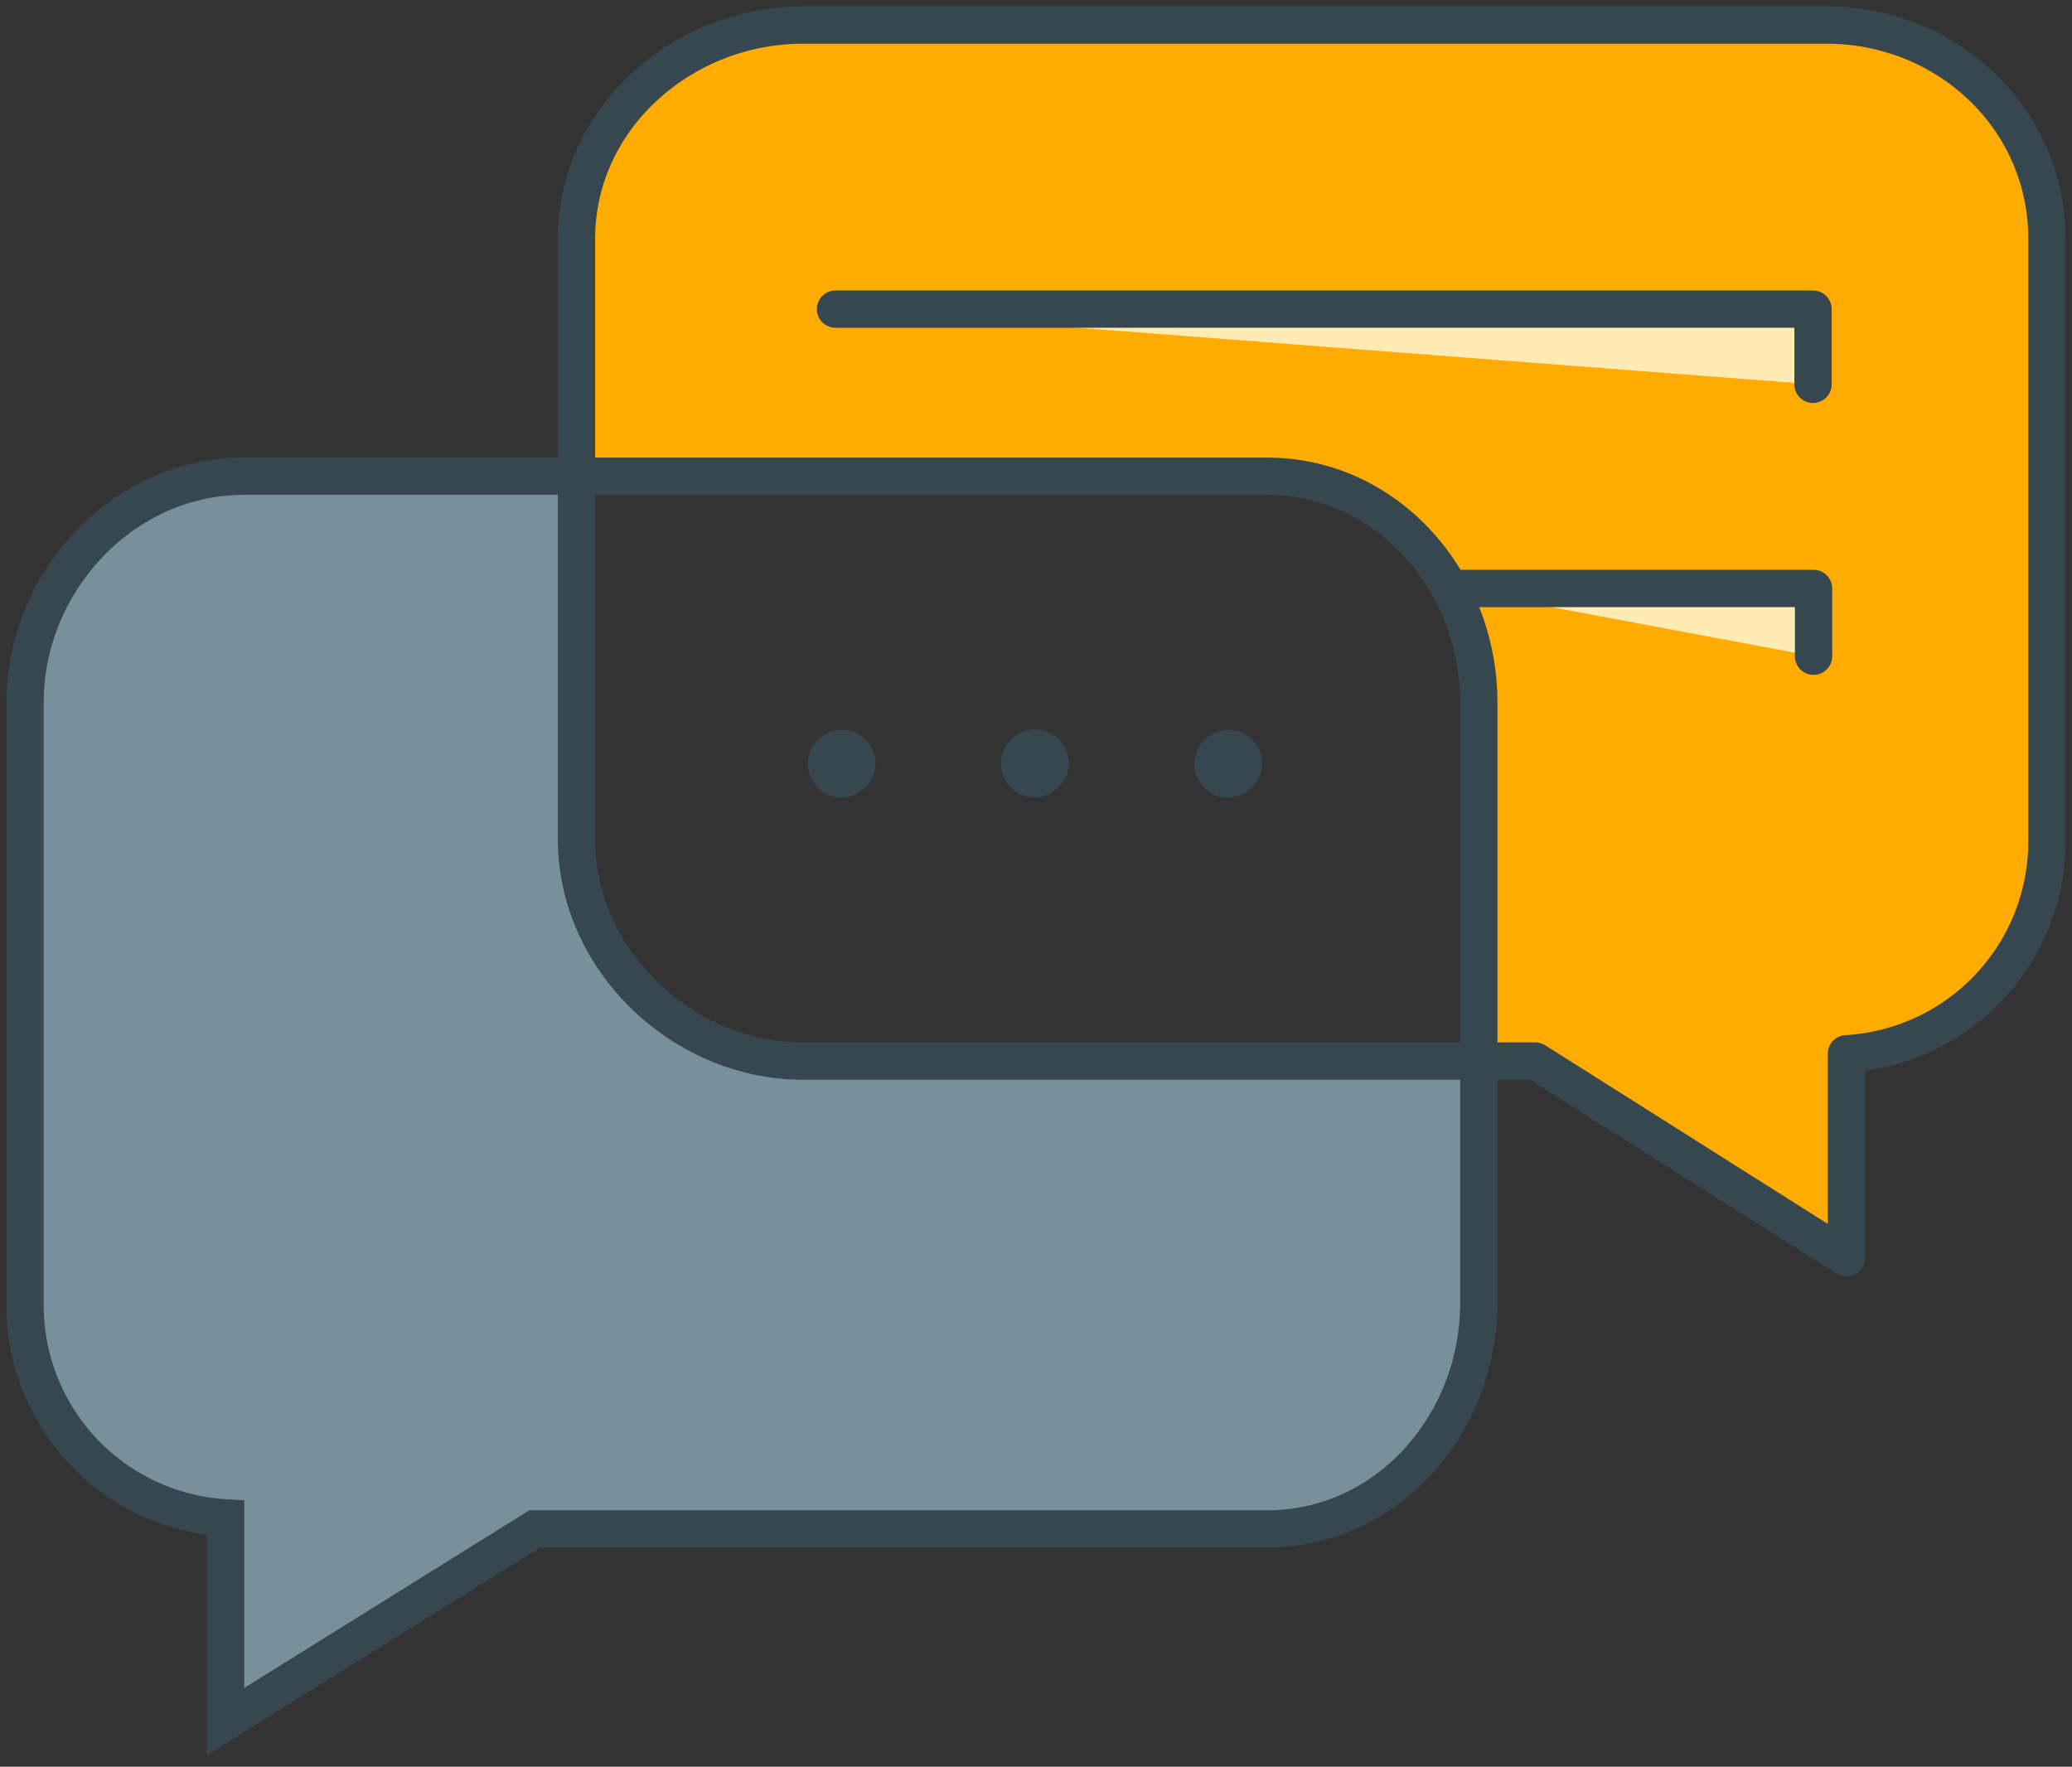<svg id="Group_1777" data-name="Group 1777" xmlns="http://www.w3.org/2000/svg" xmlns:xlink="http://www.w3.org/1999/xlink" width="166.732" height="142.165" viewBox="0 0 166.732 142.165">
  <rect x="0" y="0" width="166.732" height="142.165" fill="#333333" stroke="none"/>
  <defs>
    <style>
      .cls-1, .cls-10, .cls-4, .cls-6, .cls-8 {
        fill: none;
      }

      .cls-1, .cls-3, .cls-5, .cls-7, .cls-9 {
        stroke: rgba(0,0,0,0);
      }

      .cls-2 {
        clip-path: url(#clip-path);
      }

      .cls-3 {
        fill: #78909c;
      }

      .cls-10, .cls-4, .cls-6, .cls-8 {
        stroke: #37474f;
      }

      .cls-4, .cls-8 {
        stroke-miterlimit: 10;
      }

      .cls-10, .cls-4, .cls-6 {
        stroke-width: 3px;
      }

      .cls-5 {
        fill: #ffab00;
      }

      .cls-10, .cls-6 {
        stroke-linejoin: round;
      }

      .cls-7 {
        fill: #37474f;
      }

      .cls-9 {
        fill: #ffecb3;
      }

      .cls-10 {
        stroke-linecap: round;
      }
    </style>
    <clipPath id="clip-path">
      <rect id="Rectangle_128" data-name="Rectangle 128" class="cls-1" width="166.732" height="142.165"/>
    </clipPath>
  </defs>
  <g id="Group_1776" data-name="Group 1776" class="cls-2" transform="translate(0 0)">
    <path id="Path_2755" data-name="Path 2755" class="cls-3" d="M45.872,57.71V28.5H19.086C9.382,28.5,1.5,37,1.5,46.7v48.34a17.137,17.137,0,0,0,16.135,17.278V128.71l24.871-15.5h58.929c9.723,0,17.046-8.474,17.046-18.171V75.562H64.109c-9.722,0-18.237-8.146-18.237-17.852" transform="translate(0.517 9.822)"/>
    <path id="Path_2756" data-name="Path 2756" class="cls-4" d="M45.872,57.71V28.5H19.086C9.382,28.5,1.5,37,1.5,46.7v48.34a17.137,17.137,0,0,0,16.135,17.278V128.71l24.871-15.5h58.929c9.723,0,17.046-8.474,17.046-18.171V75.562H64.109C54.388,75.562,45.872,67.417,45.872,57.71Z" transform="translate(0.517 9.822)"/>
    <path id="Path_2757" data-name="Path 2757" class="cls-5" d="M135.08,1.5H52.737C43.015,1.5,34.5,8.992,34.5,18.7V37.806H90.063c9.723,0,17.046,8.5,17.046,18.2V84.867h4.55l25.031,15.825V84.277a17.112,17.112,0,0,0,16.135-17.262V18.7c0-9.707-8.043-17.2-17.746-17.2" transform="translate(11.889 0.517)"/>
    <path id="Path_2758" data-name="Path 2758" class="cls-6" d="M135.08,1.5H52.737C43.015,1.5,34.5,8.992,34.5,18.7V37.806H90.063c9.723,0,17.046,8.5,17.046,18.2V84.867h4.55l25.031,15.825V84.277a17.112,17.112,0,0,0,16.135-17.262V18.7C152.826,8.992,144.782,1.5,135.08,1.5Z" transform="translate(11.889 0.517)"/>
    <path id="Path_2759" data-name="Path 2759" class="cls-7" d="M53.159,46.206a2.223,2.223,0,1,0-2.209,2.368,2.3,2.3,0,0,0,2.209-2.368" transform="translate(16.791 15.107)"/>
    <path id="Path_2760" data-name="Path 2760" class="cls-8" d="M53.159,46.206a2.223,2.223,0,1,0-2.209,2.368A2.3,2.3,0,0,0,53.159,46.206Z" transform="translate(16.791 15.107)"/>
    <path id="Path_2761" data-name="Path 2761" class="cls-7" d="M64.742,46.206a2.233,2.233,0,1,0-2.224,2.368,2.325,2.325,0,0,0,2.224-2.368" transform="translate(20.774 15.107)"/>
    <path id="Path_2762" data-name="Path 2762" class="cls-8" d="M64.742,46.206a2.233,2.233,0,1,0-2.224,2.368A2.325,2.325,0,0,0,64.742,46.206Z" transform="translate(20.774 15.107)"/>
    <path id="Path_2763" data-name="Path 2763" class="cls-7" d="M76.3,46.206a2.224,2.224,0,1,0-2.2,2.368,2.31,2.31,0,0,0,2.2-2.368" transform="translate(24.765 15.107)"/>
    <path id="Path_2764" data-name="Path 2764" class="cls-8" d="M76.3,46.206a2.224,2.224,0,1,0-2.2,2.368A2.31,2.31,0,0,0,76.3,46.206Z" transform="translate(24.765 15.107)"/>
    <path id="Path_2765" data-name="Path 2765" class="cls-9" d="M50,18.5h78.66v6.051" transform="translate(17.231 6.375)"/>
    <path id="Path_2766" data-name="Path 2766" class="cls-10" d="M50,18.5h78.66v6.051" transform="translate(17.231 6.375)"/>
    <path id="Path_2767" data-name="Path 2767" class="cls-9" d="M86.886,35.217h29.108v5.454" transform="translate(29.942 12.136)"/>
    <path id="Path_2768" data-name="Path 2768" class="cls-10" d="M86.886,35.217h29.108v5.454" transform="translate(29.942 12.136)"/>
  </g>
</svg>
